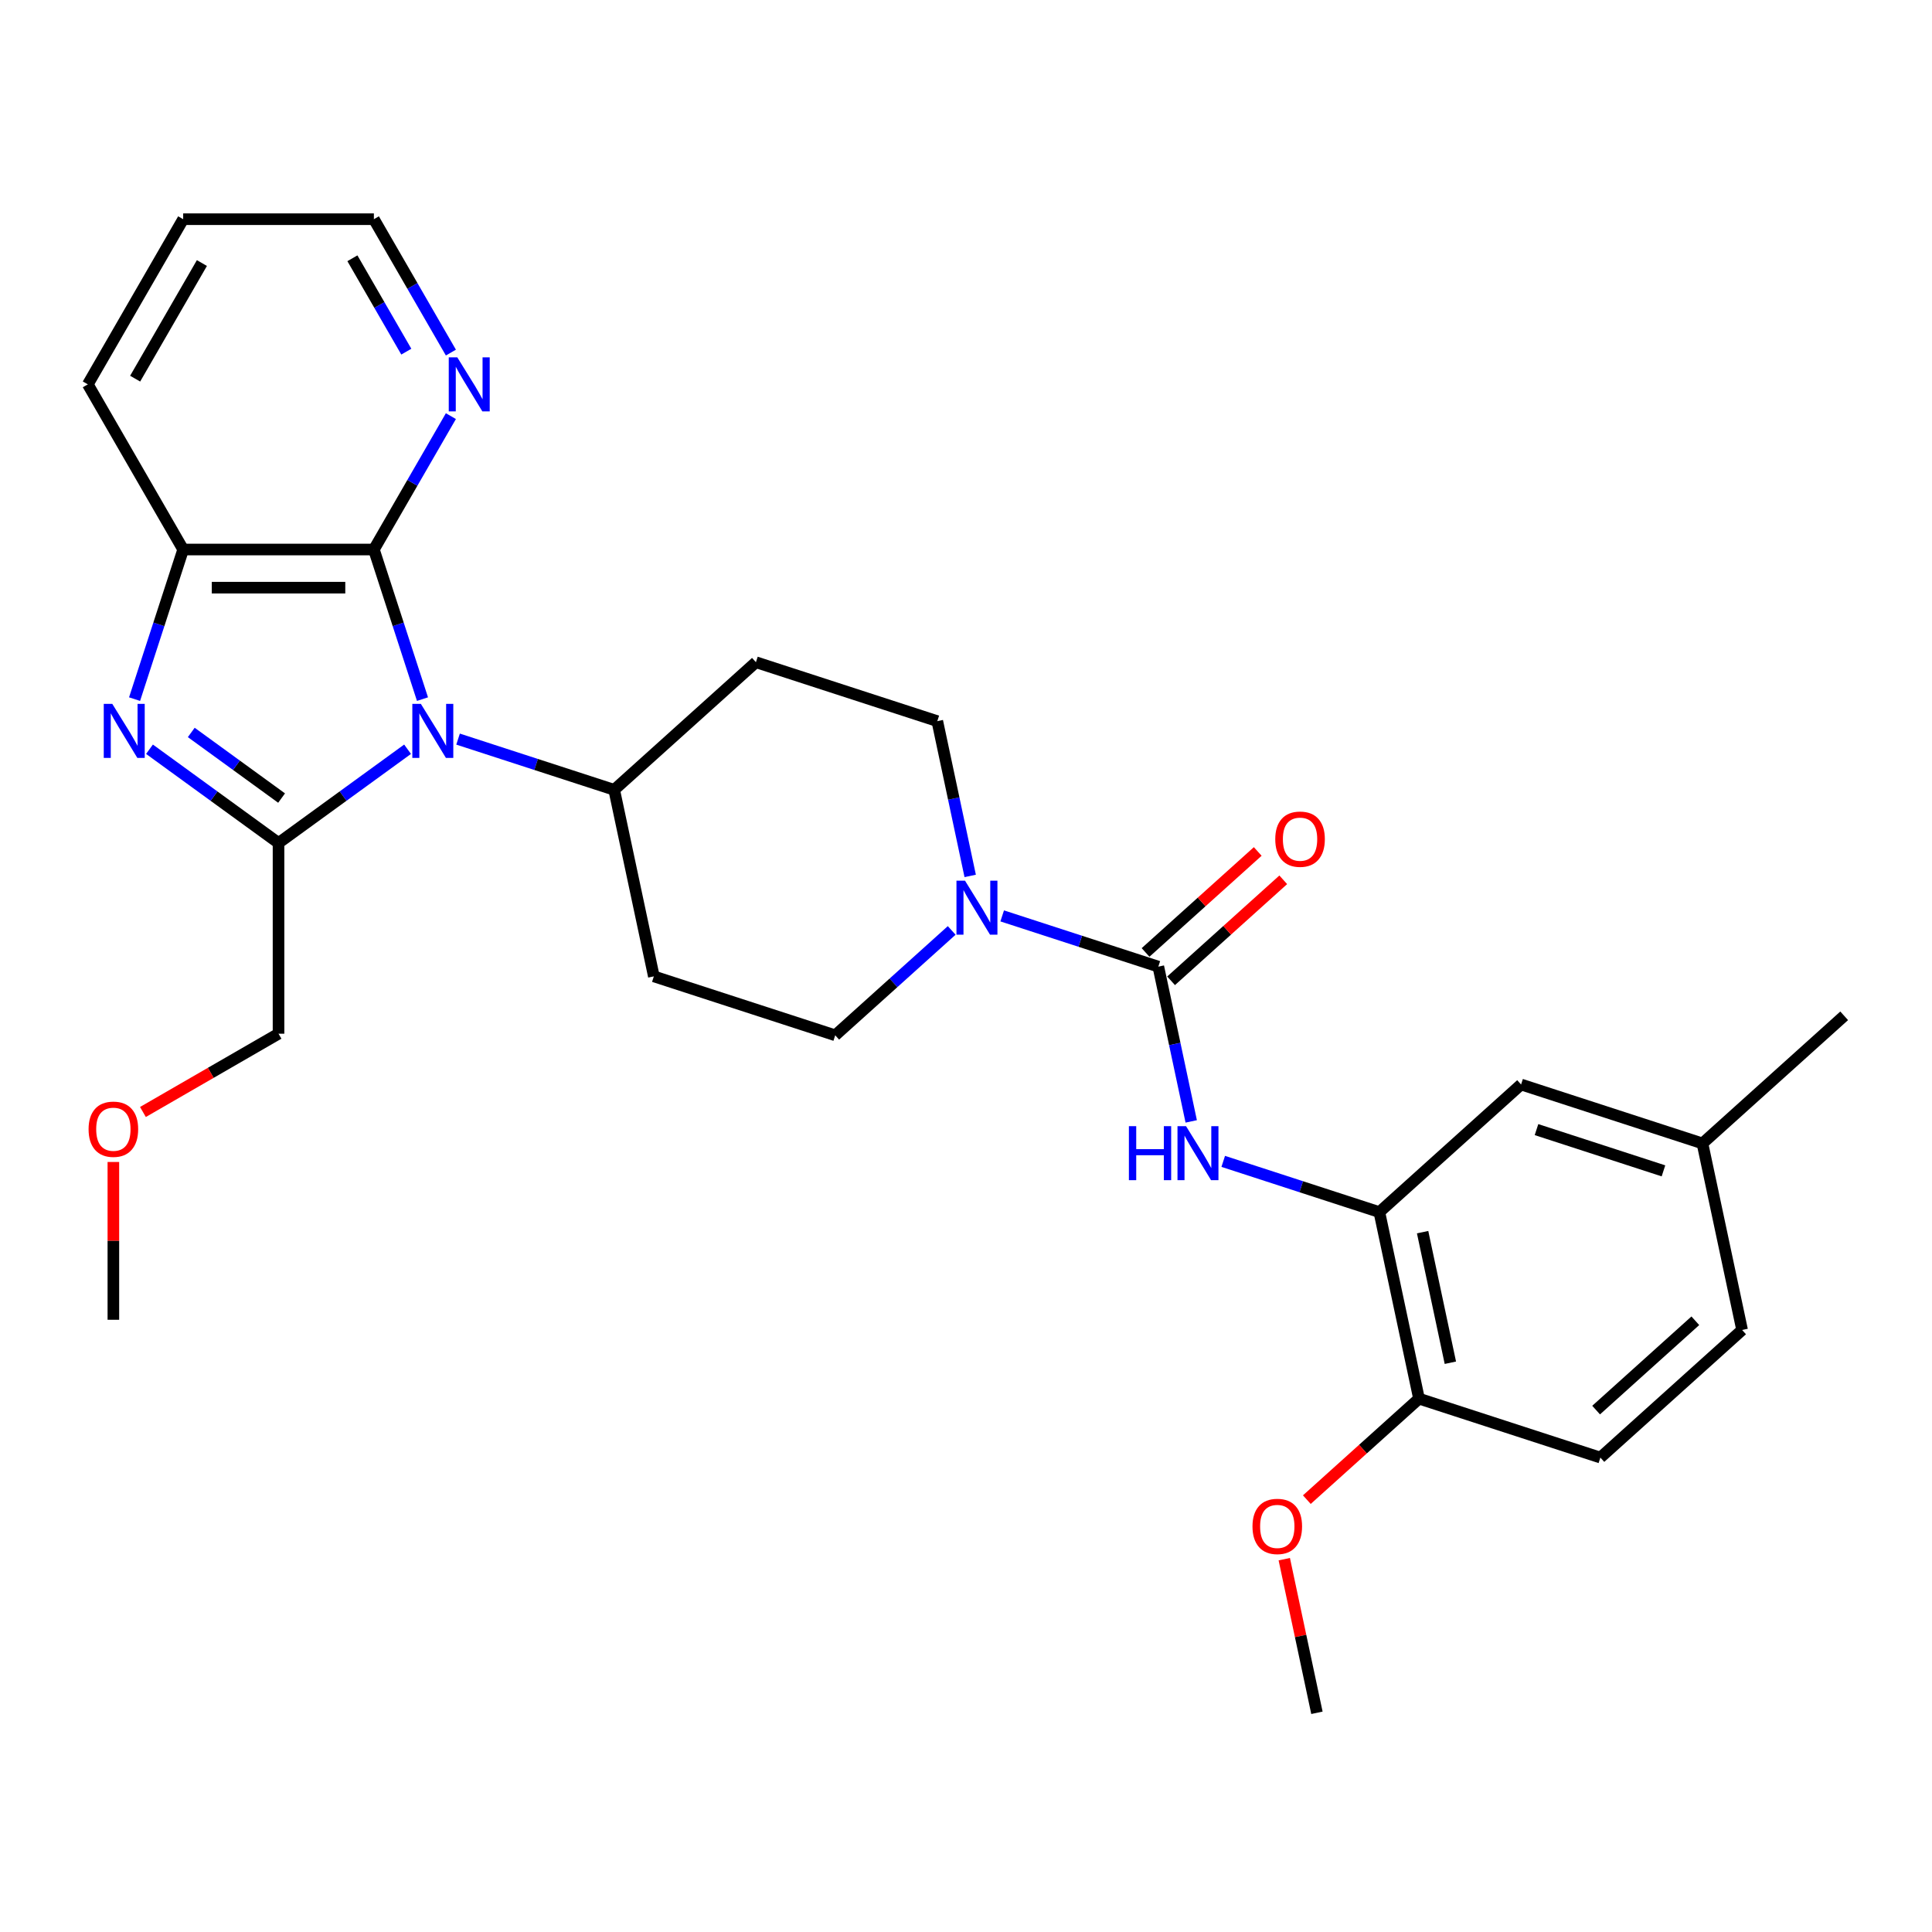 <?xml version='1.0' encoding='iso-8859-1'?>
<svg version='1.1' baseProfile='full'
              xmlns='http://www.w3.org/2000/svg'
                      xmlns:rdkit='http://www.rdkit.org/xml'
                      xmlns:xlink='http://www.w3.org/1999/xlink'
                  xml:space='preserve'
width='1000px' height='1000px' viewBox='0 0 1000 1000'>
<!-- END OF HEADER -->
<rect style='opacity:1.0;fill:#FFFFFF;stroke:none' width='1000' height='1000' x='0' y='0'> </rect>
<path class='bond-0' d='M 210.956,387.806 L 177.561,412.069' style='fill:none;fill-rule:evenodd;stroke:#0000FF;stroke-width:6px;stroke-linecap:butt;stroke-linejoin:miter;stroke-opacity:1' />
<path class='bond-0' d='M 177.561,412.069 L 144.166,436.332' style='fill:none;fill-rule:evenodd;stroke:#000000;stroke-width:6px;stroke-linecap:butt;stroke-linejoin:miter;stroke-opacity:1' />
<path class='bond-2' d='M 218.682,361.865 L 206.102,323.148' style='fill:none;fill-rule:evenodd;stroke:#0000FF;stroke-width:6px;stroke-linecap:butt;stroke-linejoin:miter;stroke-opacity:1' />
<path class='bond-2' d='M 206.102,323.148 L 193.522,284.43' style='fill:none;fill-rule:evenodd;stroke:#000000;stroke-width:6px;stroke-linecap:butt;stroke-linejoin:miter;stroke-opacity:1' />
<path class='bond-8' d='M 237.095,382.557 L 277.501,395.686' style='fill:none;fill-rule:evenodd;stroke:#0000FF;stroke-width:6px;stroke-linecap:butt;stroke-linejoin:miter;stroke-opacity:1' />
<path class='bond-8' d='M 277.501,395.686 L 317.906,408.814' style='fill:none;fill-rule:evenodd;stroke:#000000;stroke-width:6px;stroke-linecap:butt;stroke-linejoin:miter;stroke-opacity:1' />
<path class='bond-1' d='M 144.166,436.332 L 110.771,412.069' style='fill:none;fill-rule:evenodd;stroke:#000000;stroke-width:6px;stroke-linecap:butt;stroke-linejoin:miter;stroke-opacity:1' />
<path class='bond-1' d='M 110.771,412.069 L 77.376,387.806' style='fill:none;fill-rule:evenodd;stroke:#0000FF;stroke-width:6px;stroke-linecap:butt;stroke-linejoin:miter;stroke-opacity:1' />
<path class='bond-1' d='M 145.752,413.081 L 122.375,396.097' style='fill:none;fill-rule:evenodd;stroke:#000000;stroke-width:6px;stroke-linecap:butt;stroke-linejoin:miter;stroke-opacity:1' />
<path class='bond-1' d='M 122.375,396.097 L 98.999,379.113' style='fill:none;fill-rule:evenodd;stroke:#0000FF;stroke-width:6px;stroke-linecap:butt;stroke-linejoin:miter;stroke-opacity:1' />
<path class='bond-18' d='M 144.166,436.332 L 144.166,535.044' style='fill:none;fill-rule:evenodd;stroke:#000000;stroke-width:6px;stroke-linecap:butt;stroke-linejoin:miter;stroke-opacity:1' />
<path class='bond-29' d='M 69.65,361.865 L 82.23,323.148' style='fill:none;fill-rule:evenodd;stroke:#0000FF;stroke-width:6px;stroke-linecap:butt;stroke-linejoin:miter;stroke-opacity:1' />
<path class='bond-29' d='M 82.23,323.148 L 94.81,284.43' style='fill:none;fill-rule:evenodd;stroke:#000000;stroke-width:6px;stroke-linecap:butt;stroke-linejoin:miter;stroke-opacity:1' />
<path class='bond-5' d='M 193.522,284.43 L 94.81,284.43' style='fill:none;fill-rule:evenodd;stroke:#000000;stroke-width:6px;stroke-linecap:butt;stroke-linejoin:miter;stroke-opacity:1' />
<path class='bond-5' d='M 178.715,304.173 L 109.617,304.173' style='fill:none;fill-rule:evenodd;stroke:#000000;stroke-width:6px;stroke-linecap:butt;stroke-linejoin:miter;stroke-opacity:1' />
<path class='bond-9' d='M 193.522,284.43 L 213.453,249.91' style='fill:none;fill-rule:evenodd;stroke:#000000;stroke-width:6px;stroke-linecap:butt;stroke-linejoin:miter;stroke-opacity:1' />
<path class='bond-9' d='M 213.453,249.91 L 233.383,215.389' style='fill:none;fill-rule:evenodd;stroke:#0000FF;stroke-width:6px;stroke-linecap:butt;stroke-linejoin:miter;stroke-opacity:1' />
<path class='bond-3' d='M 599.547,500.325 L 559.142,487.196' style='fill:none;fill-rule:evenodd;stroke:#000000;stroke-width:6px;stroke-linecap:butt;stroke-linejoin:miter;stroke-opacity:1' />
<path class='bond-3' d='M 559.142,487.196 L 518.736,474.068' style='fill:none;fill-rule:evenodd;stroke:#0000FF;stroke-width:6px;stroke-linecap:butt;stroke-linejoin:miter;stroke-opacity:1' />
<path class='bond-6' d='M 599.547,500.325 L 608.061,540.38' style='fill:none;fill-rule:evenodd;stroke:#000000;stroke-width:6px;stroke-linecap:butt;stroke-linejoin:miter;stroke-opacity:1' />
<path class='bond-6' d='M 608.061,540.38 L 616.575,580.434' style='fill:none;fill-rule:evenodd;stroke:#0000FF;stroke-width:6px;stroke-linecap:butt;stroke-linejoin:miter;stroke-opacity:1' />
<path class='bond-14' d='M 606.152,507.661 L 635.181,481.523' style='fill:none;fill-rule:evenodd;stroke:#000000;stroke-width:6px;stroke-linecap:butt;stroke-linejoin:miter;stroke-opacity:1' />
<path class='bond-14' d='M 635.181,481.523 L 664.209,455.386' style='fill:none;fill-rule:evenodd;stroke:#FF0000;stroke-width:6px;stroke-linecap:butt;stroke-linejoin:miter;stroke-opacity:1' />
<path class='bond-14' d='M 592.942,492.989 L 621.97,466.852' style='fill:none;fill-rule:evenodd;stroke:#000000;stroke-width:6px;stroke-linecap:butt;stroke-linejoin:miter;stroke-opacity:1' />
<path class='bond-14' d='M 621.97,466.852 L 650.999,440.715' style='fill:none;fill-rule:evenodd;stroke:#FF0000;stroke-width:6px;stroke-linecap:butt;stroke-linejoin:miter;stroke-opacity:1' />
<path class='bond-4' d='M 502.171,453.376 L 493.657,413.321' style='fill:none;fill-rule:evenodd;stroke:#0000FF;stroke-width:6px;stroke-linecap:butt;stroke-linejoin:miter;stroke-opacity:1' />
<path class='bond-4' d='M 493.657,413.321 L 485.144,373.267' style='fill:none;fill-rule:evenodd;stroke:#000000;stroke-width:6px;stroke-linecap:butt;stroke-linejoin:miter;stroke-opacity:1' />
<path class='bond-30' d='M 492.597,481.589 L 462.454,508.731' style='fill:none;fill-rule:evenodd;stroke:#0000FF;stroke-width:6px;stroke-linecap:butt;stroke-linejoin:miter;stroke-opacity:1' />
<path class='bond-30' d='M 462.454,508.731 L 432.31,535.872' style='fill:none;fill-rule:evenodd;stroke:#000000;stroke-width:6px;stroke-linecap:butt;stroke-linejoin:miter;stroke-opacity:1' />
<path class='bond-22' d='M 94.81,284.43 L 45.455,198.943' style='fill:none;fill-rule:evenodd;stroke:#000000;stroke-width:6px;stroke-linecap:butt;stroke-linejoin:miter;stroke-opacity:1' />
<path class='bond-7' d='M 633.14,601.126 L 673.545,614.255' style='fill:none;fill-rule:evenodd;stroke:#0000FF;stroke-width:6px;stroke-linecap:butt;stroke-linejoin:miter;stroke-opacity:1' />
<path class='bond-7' d='M 673.545,614.255 L 713.951,627.383' style='fill:none;fill-rule:evenodd;stroke:#000000;stroke-width:6px;stroke-linecap:butt;stroke-linejoin:miter;stroke-opacity:1' />
<path class='bond-15' d='M 713.951,627.383 L 734.474,723.938' style='fill:none;fill-rule:evenodd;stroke:#000000;stroke-width:6px;stroke-linecap:butt;stroke-linejoin:miter;stroke-opacity:1' />
<path class='bond-15' d='M 736.34,637.762 L 750.707,705.35' style='fill:none;fill-rule:evenodd;stroke:#000000;stroke-width:6px;stroke-linecap:butt;stroke-linejoin:miter;stroke-opacity:1' />
<path class='bond-16' d='M 713.951,627.383 L 787.308,561.332' style='fill:none;fill-rule:evenodd;stroke:#000000;stroke-width:6px;stroke-linecap:butt;stroke-linejoin:miter;stroke-opacity:1' />
<path class='bond-10' d='M 317.906,408.814 L 338.429,505.369' style='fill:none;fill-rule:evenodd;stroke:#000000;stroke-width:6px;stroke-linecap:butt;stroke-linejoin:miter;stroke-opacity:1' />
<path class='bond-11' d='M 317.906,408.814 L 391.263,342.763' style='fill:none;fill-rule:evenodd;stroke:#000000;stroke-width:6px;stroke-linecap:butt;stroke-linejoin:miter;stroke-opacity:1' />
<path class='bond-24' d='M 233.383,182.498 L 213.453,147.977' style='fill:none;fill-rule:evenodd;stroke:#0000FF;stroke-width:6px;stroke-linecap:butt;stroke-linejoin:miter;stroke-opacity:1' />
<path class='bond-24' d='M 213.453,147.977 L 193.522,113.457' style='fill:none;fill-rule:evenodd;stroke:#000000;stroke-width:6px;stroke-linecap:butt;stroke-linejoin:miter;stroke-opacity:1' />
<path class='bond-24' d='M 210.307,182.013 L 196.355,157.849' style='fill:none;fill-rule:evenodd;stroke:#0000FF;stroke-width:6px;stroke-linecap:butt;stroke-linejoin:miter;stroke-opacity:1' />
<path class='bond-24' d='M 196.355,157.849 L 182.404,133.684' style='fill:none;fill-rule:evenodd;stroke:#000000;stroke-width:6px;stroke-linecap:butt;stroke-linejoin:miter;stroke-opacity:1' />
<path class='bond-13' d='M 338.429,505.369 L 432.31,535.872' style='fill:none;fill-rule:evenodd;stroke:#000000;stroke-width:6px;stroke-linecap:butt;stroke-linejoin:miter;stroke-opacity:1' />
<path class='bond-12' d='M 391.263,342.763 L 485.144,373.267' style='fill:none;fill-rule:evenodd;stroke:#000000;stroke-width:6px;stroke-linecap:butt;stroke-linejoin:miter;stroke-opacity:1' />
<path class='bond-17' d='M 734.474,723.938 L 828.355,754.441' style='fill:none;fill-rule:evenodd;stroke:#000000;stroke-width:6px;stroke-linecap:butt;stroke-linejoin:miter;stroke-opacity:1' />
<path class='bond-21' d='M 734.474,723.938 L 705.446,750.075' style='fill:none;fill-rule:evenodd;stroke:#000000;stroke-width:6px;stroke-linecap:butt;stroke-linejoin:miter;stroke-opacity:1' />
<path class='bond-21' d='M 705.446,750.075 L 676.417,776.212' style='fill:none;fill-rule:evenodd;stroke:#FF0000;stroke-width:6px;stroke-linecap:butt;stroke-linejoin:miter;stroke-opacity:1' />
<path class='bond-19' d='M 787.308,561.332 L 881.188,591.836' style='fill:none;fill-rule:evenodd;stroke:#000000;stroke-width:6px;stroke-linecap:butt;stroke-linejoin:miter;stroke-opacity:1' />
<path class='bond-19' d='M 795.289,584.684 L 861.006,606.036' style='fill:none;fill-rule:evenodd;stroke:#000000;stroke-width:6px;stroke-linecap:butt;stroke-linejoin:miter;stroke-opacity:1' />
<path class='bond-32' d='M 828.355,754.441 L 901.712,688.39' style='fill:none;fill-rule:evenodd;stroke:#000000;stroke-width:6px;stroke-linecap:butt;stroke-linejoin:miter;stroke-opacity:1' />
<path class='bond-32' d='M 826.148,729.862 L 877.498,683.627' style='fill:none;fill-rule:evenodd;stroke:#000000;stroke-width:6px;stroke-linecap:butt;stroke-linejoin:miter;stroke-opacity:1' />
<path class='bond-23' d='M 144.166,535.044 L 109.073,555.305' style='fill:none;fill-rule:evenodd;stroke:#000000;stroke-width:6px;stroke-linecap:butt;stroke-linejoin:miter;stroke-opacity:1' />
<path class='bond-23' d='M 109.073,555.305 L 73.98,575.566' style='fill:none;fill-rule:evenodd;stroke:#FF0000;stroke-width:6px;stroke-linecap:butt;stroke-linejoin:miter;stroke-opacity:1' />
<path class='bond-20' d='M 881.188,591.836 L 901.712,688.39' style='fill:none;fill-rule:evenodd;stroke:#000000;stroke-width:6px;stroke-linecap:butt;stroke-linejoin:miter;stroke-opacity:1' />
<path class='bond-25' d='M 881.188,591.836 L 954.545,525.785' style='fill:none;fill-rule:evenodd;stroke:#000000;stroke-width:6px;stroke-linecap:butt;stroke-linejoin:miter;stroke-opacity:1' />
<path class='bond-26' d='M 664.739,807.026 L 673.19,846.785' style='fill:none;fill-rule:evenodd;stroke:#FF0000;stroke-width:6px;stroke-linecap:butt;stroke-linejoin:miter;stroke-opacity:1' />
<path class='bond-26' d='M 673.19,846.785 L 681.64,886.543' style='fill:none;fill-rule:evenodd;stroke:#000000;stroke-width:6px;stroke-linecap:butt;stroke-linejoin:miter;stroke-opacity:1' />
<path class='bond-31' d='M 45.455,198.943 L 94.81,113.457' style='fill:none;fill-rule:evenodd;stroke:#000000;stroke-width:6px;stroke-linecap:butt;stroke-linejoin:miter;stroke-opacity:1' />
<path class='bond-31' d='M 69.955,195.992 L 104.504,136.151' style='fill:none;fill-rule:evenodd;stroke:#000000;stroke-width:6px;stroke-linecap:butt;stroke-linejoin:miter;stroke-opacity:1' />
<path class='bond-27' d='M 58.679,601.437 L 58.679,642.274' style='fill:none;fill-rule:evenodd;stroke:#FF0000;stroke-width:6px;stroke-linecap:butt;stroke-linejoin:miter;stroke-opacity:1' />
<path class='bond-27' d='M 58.679,642.274 L 58.679,683.111' style='fill:none;fill-rule:evenodd;stroke:#000000;stroke-width:6px;stroke-linecap:butt;stroke-linejoin:miter;stroke-opacity:1' />
<path class='bond-28' d='M 193.522,113.457 L 94.81,113.457' style='fill:none;fill-rule:evenodd;stroke:#000000;stroke-width:6px;stroke-linecap:butt;stroke-linejoin:miter;stroke-opacity:1' />
<path  class='atom-0' d='M 217.846 364.333
L 227.007 379.14
Q 227.915 380.601, 229.376 383.246
Q 230.837 385.892, 230.916 386.05
L 230.916 364.333
L 234.627 364.333
L 234.627 392.288
L 230.797 392.288
L 220.966 376.1
Q 219.821 374.204, 218.597 372.033
Q 217.412 369.861, 217.057 369.19
L 217.057 392.288
L 213.424 392.288
L 213.424 364.333
L 217.846 364.333
' fill='#0000FF'/>
<path  class='atom-2' d='M 58.127 364.333
L 67.288 379.14
Q 68.196 380.601, 69.657 383.246
Q 71.118 385.892, 71.197 386.05
L 71.197 364.333
L 74.908 364.333
L 74.908 392.288
L 71.078 392.288
L 61.247 376.1
Q 60.102 374.204, 58.878 372.033
Q 57.693 369.861, 57.338 369.19
L 57.338 392.288
L 53.705 392.288
L 53.705 364.333
L 58.127 364.333
' fill='#0000FF'/>
<path  class='atom-5' d='M 499.487 455.844
L 508.648 470.651
Q 509.556 472.112, 511.017 474.757
Q 512.478 477.402, 512.557 477.56
L 512.557 455.844
L 516.268 455.844
L 516.268 483.799
L 512.438 483.799
L 502.607 467.61
Q 501.462 465.715, 500.238 463.543
Q 499.053 461.372, 498.698 460.7
L 498.698 483.799
L 495.065 483.799
L 495.065 455.844
L 499.487 455.844
' fill='#0000FF'/>
<path  class='atom-7' d='M 584.317 582.902
L 588.108 582.902
L 588.108 594.787
L 602.401 594.787
L 602.401 582.902
L 606.192 582.902
L 606.192 610.857
L 602.401 610.857
L 602.401 597.946
L 588.108 597.946
L 588.108 610.857
L 584.317 610.857
L 584.317 582.902
' fill='#0000FF'/>
<path  class='atom-7' d='M 613.891 582.902
L 623.052 597.709
Q 623.96 599.17, 625.421 601.815
Q 626.882 604.461, 626.961 604.619
L 626.961 582.902
L 630.672 582.902
L 630.672 610.857
L 626.842 610.857
L 617.01 594.668
Q 615.865 592.773, 614.641 590.602
Q 613.457 588.43, 613.101 587.759
L 613.101 610.857
L 609.469 610.857
L 609.469 582.902
L 613.891 582.902
' fill='#0000FF'/>
<path  class='atom-10' d='M 236.699 184.966
L 245.859 199.773
Q 246.767 201.234, 248.228 203.879
Q 249.689 206.524, 249.768 206.682
L 249.768 184.966
L 253.48 184.966
L 253.48 212.921
L 249.65 212.921
L 239.818 196.732
Q 238.673 194.837, 237.449 192.665
Q 236.264 190.494, 235.909 189.822
L 235.909 212.921
L 232.276 212.921
L 232.276 184.966
L 236.699 184.966
' fill='#0000FF'/>
<path  class='atom-15' d='M 660.072 434.353
Q 660.072 427.641, 663.388 423.89
Q 666.705 420.138, 672.904 420.138
Q 679.103 420.138, 682.42 423.89
Q 685.737 427.641, 685.737 434.353
Q 685.737 441.144, 682.381 445.014
Q 679.024 448.844, 672.904 448.844
Q 666.745 448.844, 663.388 445.014
Q 660.072 441.184, 660.072 434.353
M 672.904 445.685
Q 677.169 445.685, 679.459 442.842
Q 681.788 439.96, 681.788 434.353
Q 681.788 428.865, 679.459 426.101
Q 677.169 423.297, 672.904 423.297
Q 668.64 423.297, 666.31 426.061
Q 664.02 428.825, 664.02 434.353
Q 664.02 439.999, 666.31 442.842
Q 668.64 445.685, 672.904 445.685
' fill='#FF0000'/>
<path  class='atom-22' d='M 648.285 790.068
Q 648.285 783.355, 651.601 779.604
Q 654.918 775.853, 661.117 775.853
Q 667.316 775.853, 670.633 779.604
Q 673.95 783.355, 673.95 790.068
Q 673.95 796.859, 670.593 800.729
Q 667.237 804.559, 661.117 804.559
Q 654.958 804.559, 651.601 800.729
Q 648.285 796.899, 648.285 790.068
M 661.117 801.4
Q 665.381 801.4, 667.672 798.557
Q 670.001 795.675, 670.001 790.068
Q 670.001 784.579, 667.672 781.815
Q 665.381 779.012, 661.117 779.012
Q 656.853 779.012, 654.523 781.776
Q 652.233 784.54, 652.233 790.068
Q 652.233 795.714, 654.523 798.557
Q 656.853 801.4, 661.117 801.4
' fill='#FF0000'/>
<path  class='atom-24' d='M 45.847 584.478
Q 45.847 577.766, 49.164 574.015
Q 52.48 570.264, 58.679 570.264
Q 64.879 570.264, 68.195 574.015
Q 71.512 577.766, 71.512 584.478
Q 71.512 591.27, 68.156 595.139
Q 64.799 598.969, 58.679 598.969
Q 52.52 598.969, 49.164 595.139
Q 45.847 591.309, 45.847 584.478
M 58.679 595.811
Q 62.944 595.811, 65.234 592.968
Q 67.564 590.085, 67.564 584.478
Q 67.564 578.99, 65.234 576.226
Q 62.944 573.423, 58.679 573.423
Q 54.415 573.423, 52.086 576.187
Q 49.795 578.951, 49.795 584.478
Q 49.795 590.125, 52.086 592.968
Q 54.415 595.811, 58.679 595.811
' fill='#FF0000'/>
</svg>

